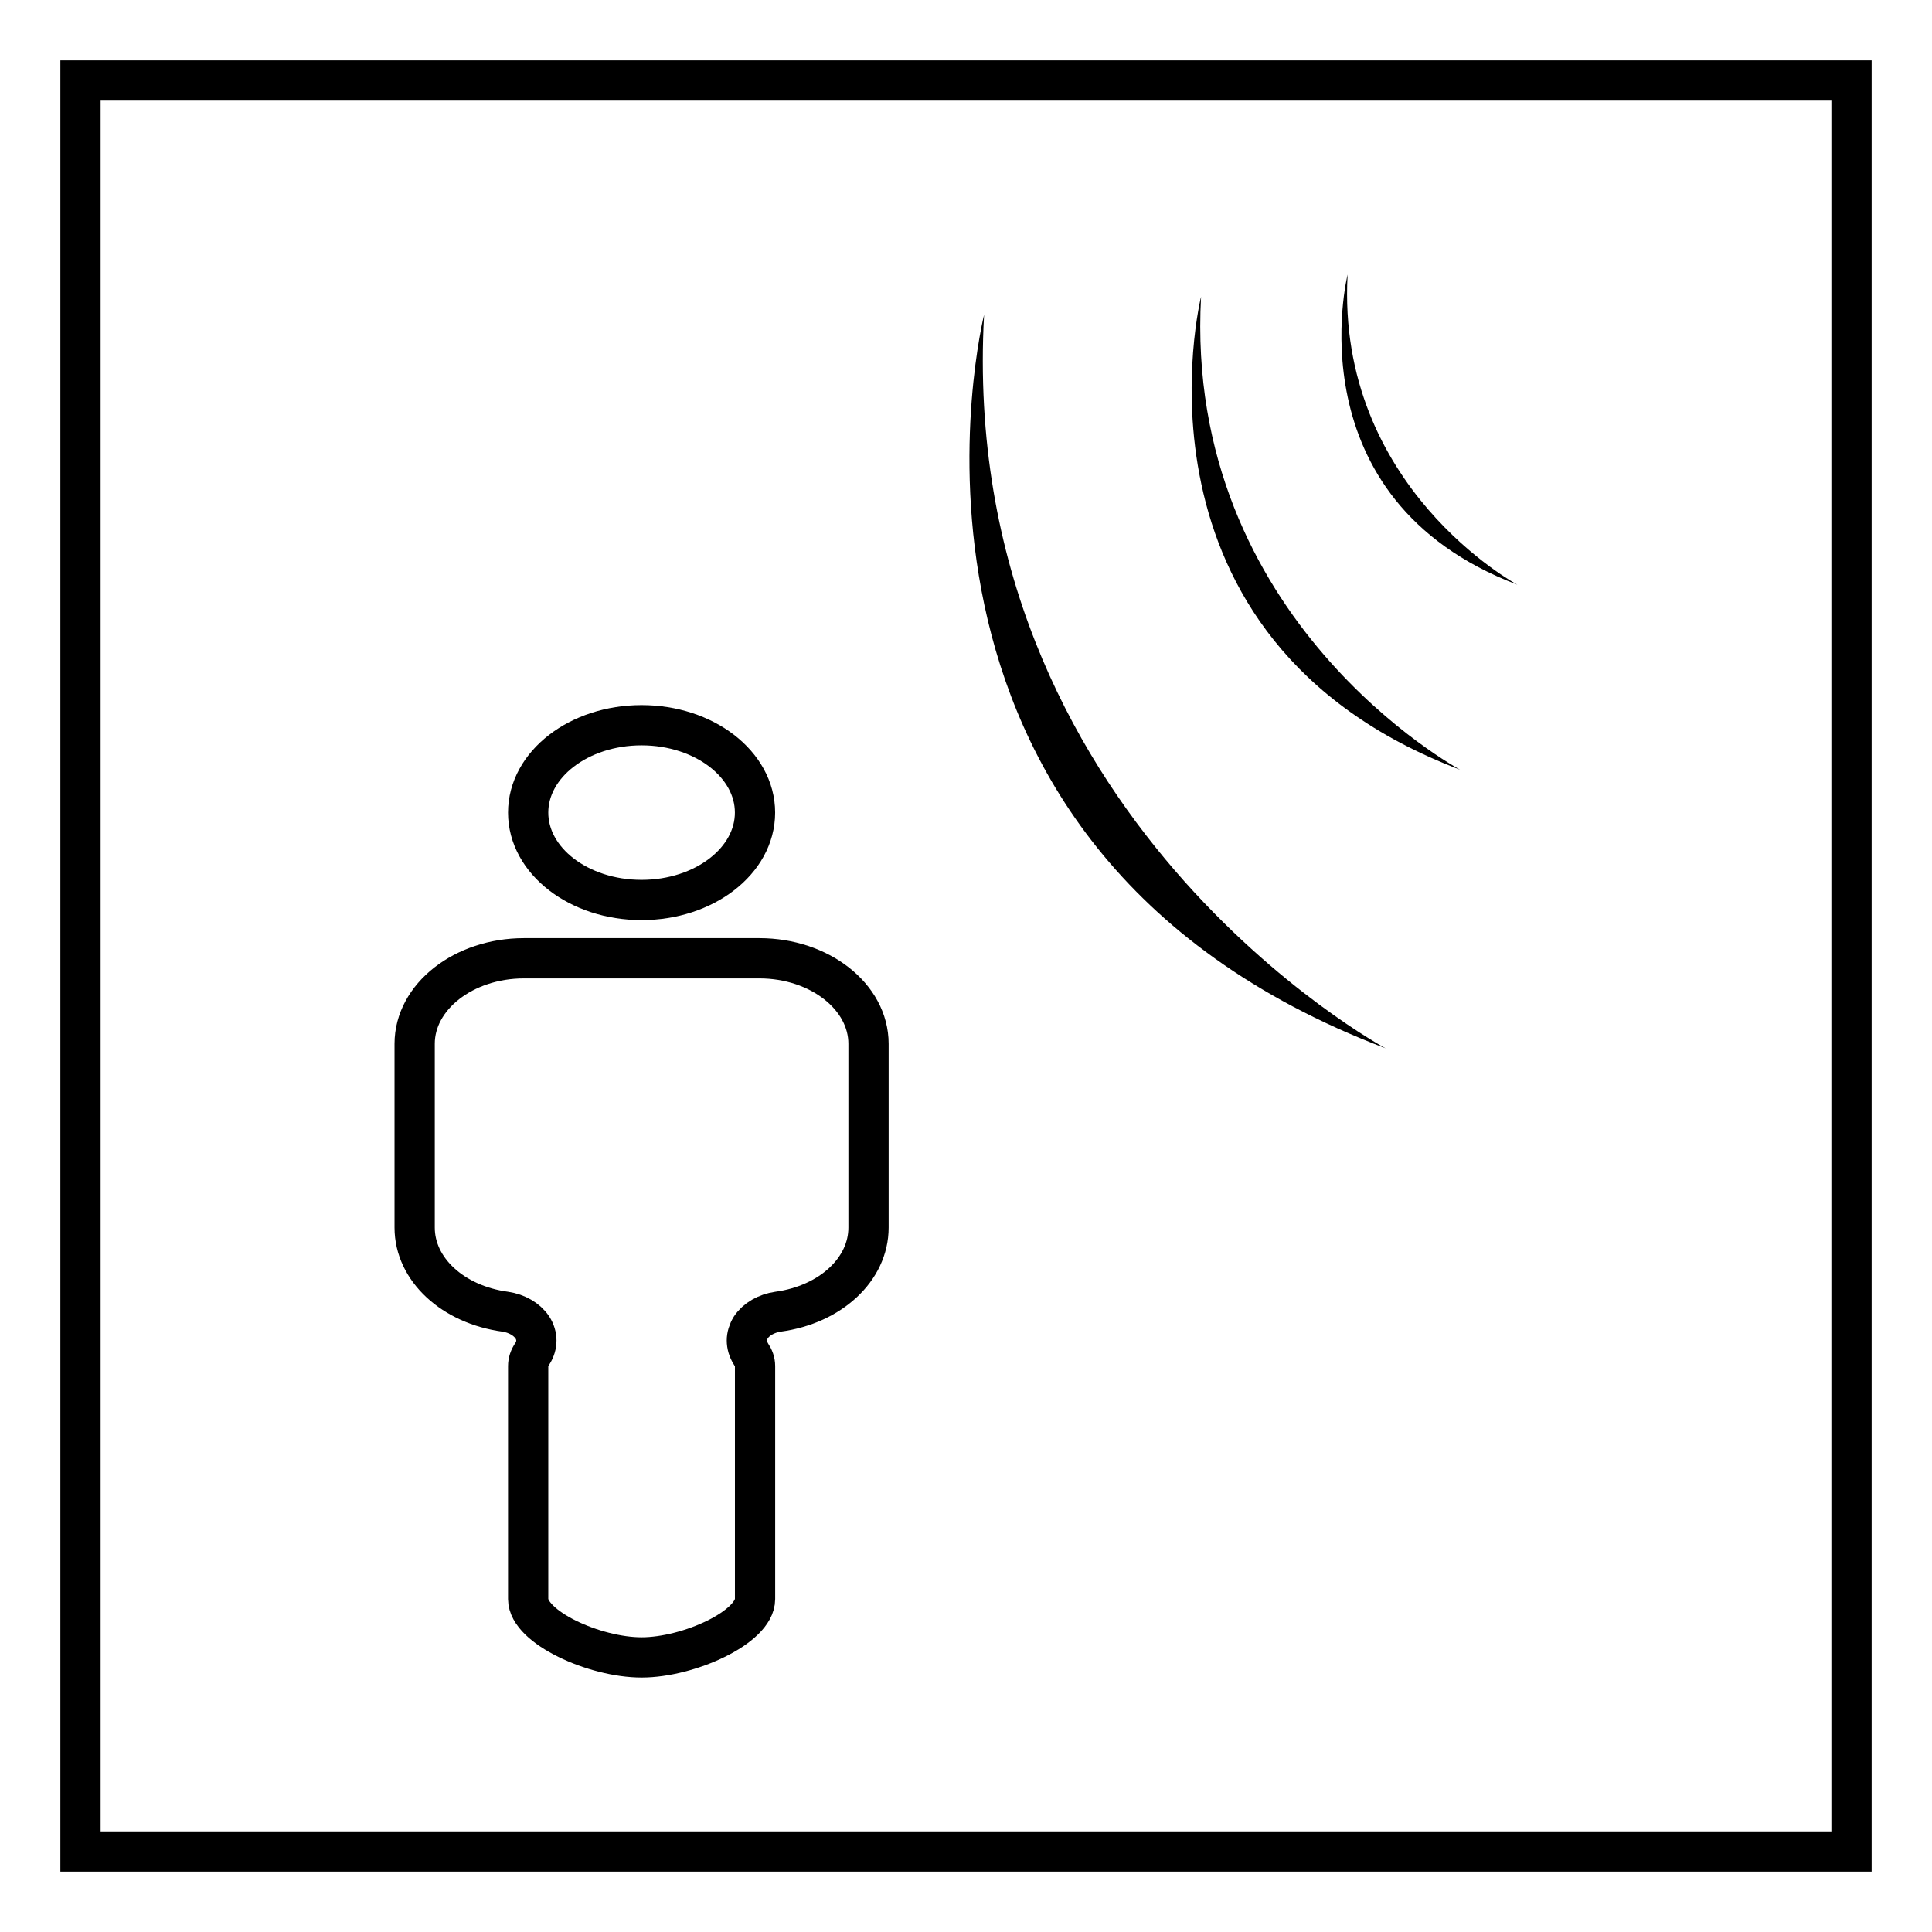 <?xml version="1.0" encoding="utf-8"?>
<!-- Generator: Adobe Illustrator 16.0.0, SVG Export Plug-In . SVG Version: 6.00 Build 0)  -->
<!DOCTYPE svg PUBLIC "-//W3C//DTD SVG 1.1//EN" "http://www.w3.org/Graphics/SVG/1.1/DTD/svg11.dtd">
<svg version="1.1" id="motion-detector" xmlns="http://www.w3.org/2000/svg" xmlns:xlink="http://www.w3.org/1999/xlink" x="0px"
	 y="0px" width="48px" height="48px" viewBox="0 0 48 48" enable-background="new 0 0 48 48" xml:space="preserve">
<path d="M45.5,2.5v43h-43v-43H45.5 M46.5,1.5h-45v45h45V1.5L46.5,1.5z"/>
<g>
	<path fill-rule="evenodd" clip-rule="evenodd" d="M37.698,14.527c0,0-4.507-2.423-4.217-7.706
		C33.481,6.821,32.086,12.393,37.698,14.527z"/>
	<path fill-rule="evenodd" clip-rule="evenodd" d="M36.274,19.123c0,0-6.873-3.695-6.434-11.752
		C29.841,7.371,27.713,15.87,36.274,19.123z"/>
	<path fill-rule="evenodd" clip-rule="evenodd" d="M34.424,26.044c0,0-10.659-5.731-9.975-18.223
		C24.449,7.821,21.149,21,34.424,26.044z"/>
	<path fill="none" stroke="#000000" stroke-miterlimit="10" d="M13.122,39.729v-5.79c0-0.101,0.031-0.2,0.104-0.306
		c0.068-0.106,0.1-0.219,0.1-0.331c0-0.104-0.033-0.219-0.1-0.323c-0.135-0.201-0.385-0.348-0.675-0.39
		c-1.303-0.177-2.249-1.053-2.249-2.089v-4.567c0-1.171,1.219-2.125,2.715-2.125h5.849c1.496,0,2.712,0.954,2.712,2.125v4.567
		c0,1.036-0.944,1.912-2.247,2.089c-0.292,0.042-0.542,0.188-0.677,0.39c-0.064,0.104-0.098,0.219-0.098,0.323
		c0,0.112,0.032,0.225,0.098,0.331c0.071,0.105,0.105,0.205,0.105,0.306v5.79c0,0.7-1.653,1.449-2.818,1.449
		C14.774,41.179,13.122,40.43,13.122,39.729"/>
	
		<ellipse fill-rule="evenodd" clip-rule="evenodd" fill="none" stroke="#000000" stroke-miterlimit="10" cx="15.94" cy="20.189" rx="2.818" ry="2.171"/>
</g>
</svg>
